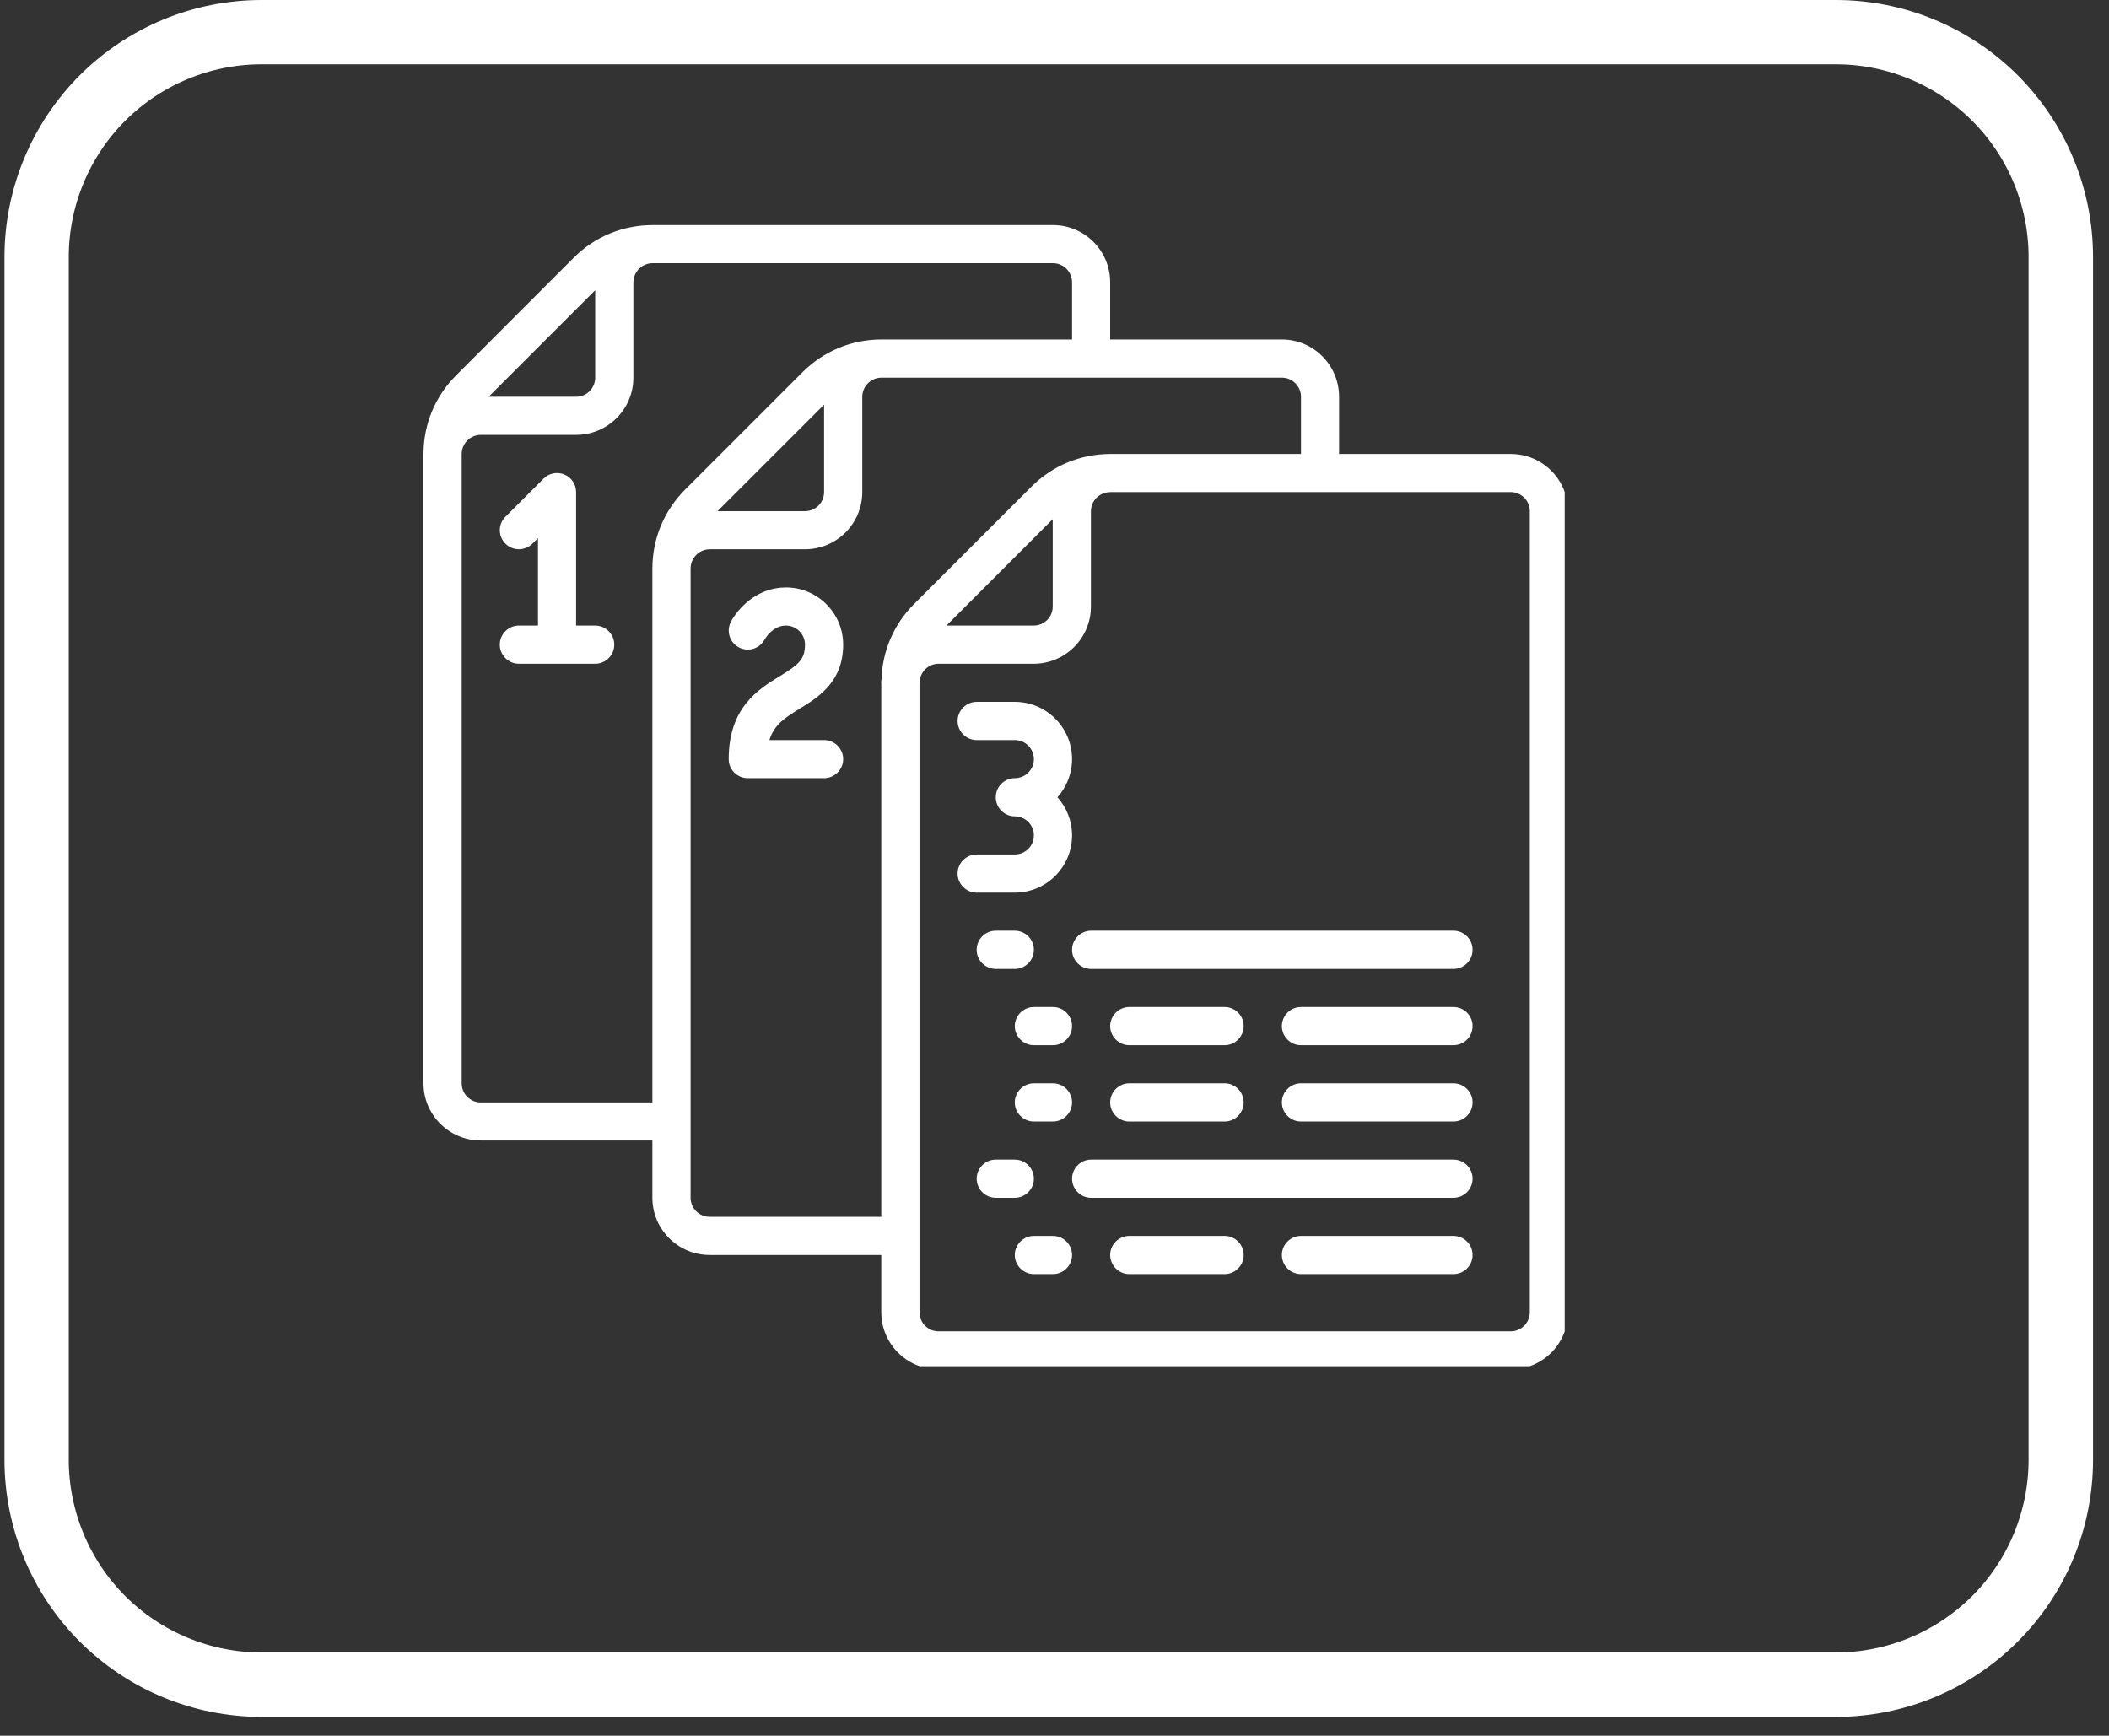 <svg xmlns="http://www.w3.org/2000/svg" xmlns:xlink="http://www.w3.org/1999/xlink" width="130" zoomAndPan="magnify" viewBox="0 0 97.5 80.25" height="107" preserveAspectRatio="xMidYMid meet"><rect x="0" y="0" width="97.5" height="80.25" fill="#333333" stroke="none"/><defs><clipPath id="249da5ef3c"><path d="M 0.207 0 L 96.801 0 L 96.801 79.508 L 0.207 79.508 Z M 0.207 0 "></path></clipPath><clipPath id="7ff6e4232a"><path d="M 12.094 0 L 84.875 0 C 88.027 0 91.051 1.254 93.281 3.48 C 95.512 5.711 96.762 8.734 96.762 11.887 L 96.762 67.492 C 96.762 70.645 95.512 73.668 93.281 75.898 C 91.051 78.125 88.027 79.379 84.875 79.379 L 12.094 79.379 C 8.941 79.379 5.918 78.125 3.688 75.898 C 1.461 73.668 0.207 70.645 0.207 67.492 L 0.207 11.887 C 0.207 8.734 1.461 5.711 3.688 3.48 C 5.918 1.254 8.941 0 12.094 0 Z M 12.094 0 "></path></clipPath><clipPath id="8021d5e248"><path d="M 19.578 10.406 L 72.336 10.406 L 72.336 63.164 L 19.578 63.164 Z M 19.578 10.406 "></path></clipPath></defs><g id="167618ba3e"><g clip-rule="nonzero" clip-path="url(#249da5ef3c)"><g clip-rule="nonzero" clip-path="url(#7ff6e4232a)"><path style="fill:none;stroke-width:8;stroke-linecap:butt;stroke-linejoin:miter;stroke:#ffffff;stroke-opacity:1;stroke-miterlimit:4;" d="M 15.997 0 L 113.946 0 C 118.188 0 122.257 1.688 125.259 4.684 C 128.261 7.686 129.943 11.755 129.943 15.997 L 129.943 90.831 C 129.943 95.073 128.261 99.142 125.259 102.144 C 122.257 105.14 118.188 106.828 113.946 106.828 L 15.997 106.828 C 11.755 106.828 7.686 105.14 4.684 102.144 C 1.688 99.142 0 95.073 0 90.831 L 0 15.997 C 0 11.755 1.688 7.686 4.684 4.684 C 7.686 1.688 11.755 0 15.997 0 Z M 15.997 0 " transform="matrix(0.743,0,0,0.743,0.207,-0)"></path></g></g><g clip-rule="nonzero" clip-path="url(#8021d5e248)"><path style=" stroke:none;fill-rule:nonzero;fill:#ffffff;fill-opacity:1;" d="M 22.234 20.105 L 26.633 20.105 C 28.094 20.105 29.281 18.922 29.281 17.461 L 29.281 13.062 C 29.281 12.57 29.68 12.168 30.172 12.168 L 48.68 12.168 C 49.164 12.168 49.562 12.566 49.562 13.051 L 49.562 15.695 L 40.754 15.695 C 39.371 15.695 38.078 16.234 37.102 17.207 L 31.672 22.637 C 30.699 23.613 30.16 24.906 30.16 26.289 L 30.16 50.969 L 22.227 50.969 C 21.738 50.969 21.344 50.574 21.344 50.086 L 21.344 20.996 C 21.344 20.504 21.742 20.105 22.234 20.105 Z M 27.516 13.418 L 27.516 17.461 C 27.516 17.945 27.121 18.344 26.633 18.344 L 22.59 18.344 Z M 33.172 23.633 L 38.098 18.707 L 38.098 22.75 C 38.098 23.238 37.703 23.633 37.215 23.633 Z M 60.145 18.344 L 60.145 20.988 L 51.336 20.988 C 51.332 20.988 51.328 20.988 51.324 20.988 C 51.32 20.988 51.316 20.988 51.316 20.988 C 49.945 20.996 48.656 21.527 47.684 22.5 L 42.254 27.93 C 41.32 28.863 40.793 30.098 40.75 31.414 C 40.746 31.469 40.734 31.52 40.734 31.578 L 40.742 31.578 L 40.742 56.258 L 32.809 56.258 C 32.32 56.258 31.926 55.863 31.926 55.379 L 31.926 26.289 C 31.926 25.797 32.324 25.395 32.816 25.395 L 37.215 25.395 C 38.676 25.395 39.863 24.211 39.863 22.75 L 39.863 18.352 C 39.863 17.859 40.262 17.461 40.754 17.461 L 59.262 17.461 C 59.746 17.461 60.145 17.855 60.145 18.344 Z M 43.754 28.922 L 48.668 24.004 L 48.668 28.043 C 48.668 28.527 48.277 28.922 47.789 28.922 Z M 70.723 23.633 L 70.723 60.668 C 70.723 61.152 70.328 61.551 69.844 61.551 L 43.387 61.551 C 42.902 61.551 42.508 61.152 42.508 60.668 L 42.508 31.578 C 42.508 31.547 42.512 31.523 42.512 31.496 C 42.559 31.047 42.926 30.688 43.387 30.688 L 47.789 30.688 C 49.246 30.688 50.434 29.504 50.434 28.043 L 50.434 23.645 C 50.434 23.152 50.828 22.758 51.316 22.754 C 51.32 22.754 51.328 22.75 51.336 22.75 L 69.844 22.75 C 70.328 22.75 70.723 23.148 70.723 23.633 Z M 22.227 52.73 L 30.16 52.73 L 30.16 55.379 C 30.16 56.836 31.348 58.023 32.809 58.023 L 40.742 58.023 L 40.742 60.668 C 40.742 62.129 41.93 63.312 43.387 63.312 L 69.844 63.312 C 71.305 63.312 72.488 62.129 72.488 60.668 L 72.488 23.633 C 72.488 22.172 71.305 20.988 69.844 20.988 L 61.906 20.988 L 61.906 18.344 C 61.906 16.883 60.723 15.695 59.262 15.695 L 51.324 15.695 L 51.324 13.051 C 51.324 11.59 50.141 10.406 48.68 10.406 L 30.172 10.406 C 28.789 10.406 27.496 10.941 26.52 11.918 L 21.094 17.348 C 20.117 18.32 19.578 19.617 19.578 20.996 L 19.578 50.086 C 19.578 51.547 20.766 52.73 22.227 52.73 "></path></g><path style=" stroke:none;fill-rule:nonzero;fill:#ffffff;fill-opacity:1;" d="M 36.984 32.754 C 37.828 32.238 38.98 31.527 38.98 29.805 C 38.98 28.344 37.793 27.16 36.336 27.16 C 34.973 27.16 34.094 28.16 33.789 28.75 C 33.566 29.18 33.734 29.703 34.156 29.93 C 34.586 30.156 35.113 29.996 35.348 29.57 C 35.363 29.543 35.711 28.922 36.336 28.922 C 36.82 28.922 37.215 29.32 37.215 29.805 C 37.215 30.512 36.883 30.746 36.062 31.254 C 35.059 31.867 33.688 32.711 33.688 35.098 C 33.688 35.582 34.086 35.977 34.57 35.977 L 38.098 35.977 C 38.582 35.977 38.98 35.582 38.98 35.098 C 38.98 34.609 38.582 34.215 38.098 34.215 L 35.57 34.215 C 35.789 33.492 36.32 33.164 36.984 32.754 "></path><path style=" stroke:none;fill-rule:nonzero;fill:#ffffff;fill-opacity:1;" d="M 46.914 41.27 C 48.375 41.27 49.562 40.082 49.562 38.625 C 49.562 37.945 49.305 37.328 48.887 36.859 C 49.305 36.391 49.562 35.773 49.562 35.098 C 49.562 33.637 48.375 32.449 46.914 32.449 L 45.152 32.449 C 44.668 32.449 44.27 32.848 44.27 33.332 C 44.27 33.816 44.668 34.215 45.152 34.215 L 46.914 34.215 C 47.402 34.215 47.797 34.609 47.797 35.098 C 47.797 35.582 47.402 35.977 46.914 35.977 C 46.43 35.977 46.035 36.375 46.035 36.859 C 46.035 37.344 46.43 37.742 46.914 37.742 C 47.402 37.742 47.797 38.137 47.797 38.625 C 47.797 39.109 47.402 39.504 46.914 39.504 L 45.152 39.504 C 44.668 39.504 44.27 39.902 44.27 40.387 C 44.27 40.871 44.668 41.27 45.152 41.27 L 46.914 41.27 "></path><path style=" stroke:none;fill-rule:nonzero;fill:#ffffff;fill-opacity:1;" d="M 23.988 28.922 C 23.504 28.922 23.105 29.32 23.105 29.805 C 23.105 30.289 23.504 30.688 23.988 30.688 L 27.516 30.688 C 28 30.688 28.398 30.289 28.398 29.805 C 28.398 29.32 28 28.922 27.516 28.922 L 26.633 28.922 L 26.633 22.75 C 26.633 22.395 26.422 22.074 26.09 21.938 C 25.758 21.801 25.379 21.875 25.129 22.129 L 23.367 23.891 C 23.02 24.234 23.02 24.793 23.367 25.137 C 23.711 25.48 24.27 25.48 24.613 25.137 L 24.871 24.879 L 24.871 28.922 L 23.988 28.922 "></path><path style=" stroke:none;fill-rule:nonzero;fill:#ffffff;fill-opacity:1;" d="M 47.797 43.914 C 47.797 43.43 47.402 43.031 46.914 43.031 L 46.035 43.031 C 45.547 43.031 45.152 43.43 45.152 43.914 C 45.152 44.398 45.547 44.797 46.035 44.797 L 46.914 44.797 C 47.402 44.797 47.797 44.398 47.797 43.914 "></path><path style=" stroke:none;fill-rule:nonzero;fill:#ffffff;fill-opacity:1;" d="M 49.562 43.914 C 49.562 44.398 49.957 44.797 50.441 44.797 L 67.195 44.797 C 67.684 44.797 68.078 44.398 68.078 43.914 C 68.078 43.43 67.684 43.031 67.195 43.031 L 50.441 43.031 C 49.957 43.031 49.562 43.43 49.562 43.914 "></path><path style=" stroke:none;fill-rule:nonzero;fill:#ffffff;fill-opacity:1;" d="M 47.797 54.496 C 47.797 54.012 47.402 53.613 46.914 53.613 L 46.035 53.613 C 45.547 53.613 45.152 54.012 45.152 54.496 C 45.152 54.98 45.547 55.379 46.035 55.379 L 46.914 55.379 C 47.402 55.379 47.797 54.98 47.797 54.496 "></path><path style=" stroke:none;fill-rule:nonzero;fill:#ffffff;fill-opacity:1;" d="M 67.195 53.613 L 50.441 53.613 C 49.957 53.613 49.562 54.012 49.562 54.496 C 49.562 54.98 49.957 55.379 50.441 55.379 L 67.195 55.379 C 67.684 55.379 68.078 54.98 68.078 54.496 C 68.078 54.012 67.684 53.613 67.195 53.613 "></path><path style=" stroke:none;fill-rule:nonzero;fill:#ffffff;fill-opacity:1;" d="M 48.68 46.559 L 47.797 46.559 C 47.312 46.559 46.914 46.957 46.914 47.441 C 46.914 47.926 47.312 48.324 47.797 48.324 L 48.68 48.324 C 49.164 48.324 49.562 47.926 49.562 47.441 C 49.562 46.957 49.164 46.559 48.68 46.559 "></path><path style=" stroke:none;fill-rule:nonzero;fill:#ffffff;fill-opacity:1;" d="M 67.195 46.559 L 60.145 46.559 C 59.656 46.559 59.262 46.957 59.262 47.441 C 59.262 47.926 59.656 48.324 60.145 48.324 L 67.195 48.324 C 67.684 48.324 68.078 47.926 68.078 47.441 C 68.078 46.957 67.684 46.559 67.195 46.559 "></path><path style=" stroke:none;fill-rule:nonzero;fill:#ffffff;fill-opacity:1;" d="M 52.207 48.324 L 56.617 48.324 C 57.102 48.324 57.496 47.926 57.496 47.441 C 57.496 46.957 57.102 46.559 56.617 46.559 L 52.207 46.559 C 51.723 46.559 51.324 46.957 51.324 47.441 C 51.324 47.926 51.723 48.324 52.207 48.324 "></path><path style=" stroke:none;fill-rule:nonzero;fill:#ffffff;fill-opacity:1;" d="M 48.68 50.086 L 47.797 50.086 C 47.312 50.086 46.914 50.484 46.914 50.969 C 46.914 51.453 47.312 51.852 47.797 51.852 L 48.68 51.852 C 49.164 51.852 49.562 51.453 49.562 50.969 C 49.562 50.484 49.164 50.086 48.68 50.086 "></path><path style=" stroke:none;fill-rule:nonzero;fill:#ffffff;fill-opacity:1;" d="M 67.195 50.086 L 60.145 50.086 C 59.656 50.086 59.262 50.484 59.262 50.969 C 59.262 51.453 59.656 51.852 60.145 51.852 L 67.195 51.852 C 67.684 51.852 68.078 51.453 68.078 50.969 C 68.078 50.484 67.684 50.086 67.195 50.086 "></path><path style=" stroke:none;fill-rule:nonzero;fill:#ffffff;fill-opacity:1;" d="M 52.207 51.852 L 56.617 51.852 C 57.102 51.852 57.496 51.453 57.496 50.969 C 57.496 50.484 57.102 50.086 56.617 50.086 L 52.207 50.086 C 51.723 50.086 51.324 50.484 51.324 50.969 C 51.324 51.453 51.723 51.852 52.207 51.852 "></path><path style=" stroke:none;fill-rule:nonzero;fill:#ffffff;fill-opacity:1;" d="M 48.68 57.141 L 47.797 57.141 C 47.312 57.141 46.914 57.539 46.914 58.023 C 46.914 58.508 47.312 58.906 47.797 58.906 L 48.68 58.906 C 49.164 58.906 49.562 58.508 49.562 58.023 C 49.562 57.539 49.164 57.141 48.68 57.141 "></path><path style=" stroke:none;fill-rule:nonzero;fill:#ffffff;fill-opacity:1;" d="M 67.195 57.141 L 60.145 57.141 C 59.656 57.141 59.262 57.539 59.262 58.023 C 59.262 58.508 59.656 58.906 60.145 58.906 L 67.195 58.906 C 67.684 58.906 68.078 58.508 68.078 58.023 C 68.078 57.539 67.684 57.141 67.195 57.141 "></path><path style=" stroke:none;fill-rule:nonzero;fill:#ffffff;fill-opacity:1;" d="M 56.617 57.141 L 52.207 57.141 C 51.723 57.141 51.324 57.539 51.324 58.023 C 51.324 58.508 51.723 58.906 52.207 58.906 L 56.617 58.906 C 57.102 58.906 57.496 58.508 57.496 58.023 C 57.496 57.539 57.102 57.141 56.617 57.141 "></path></g></svg>